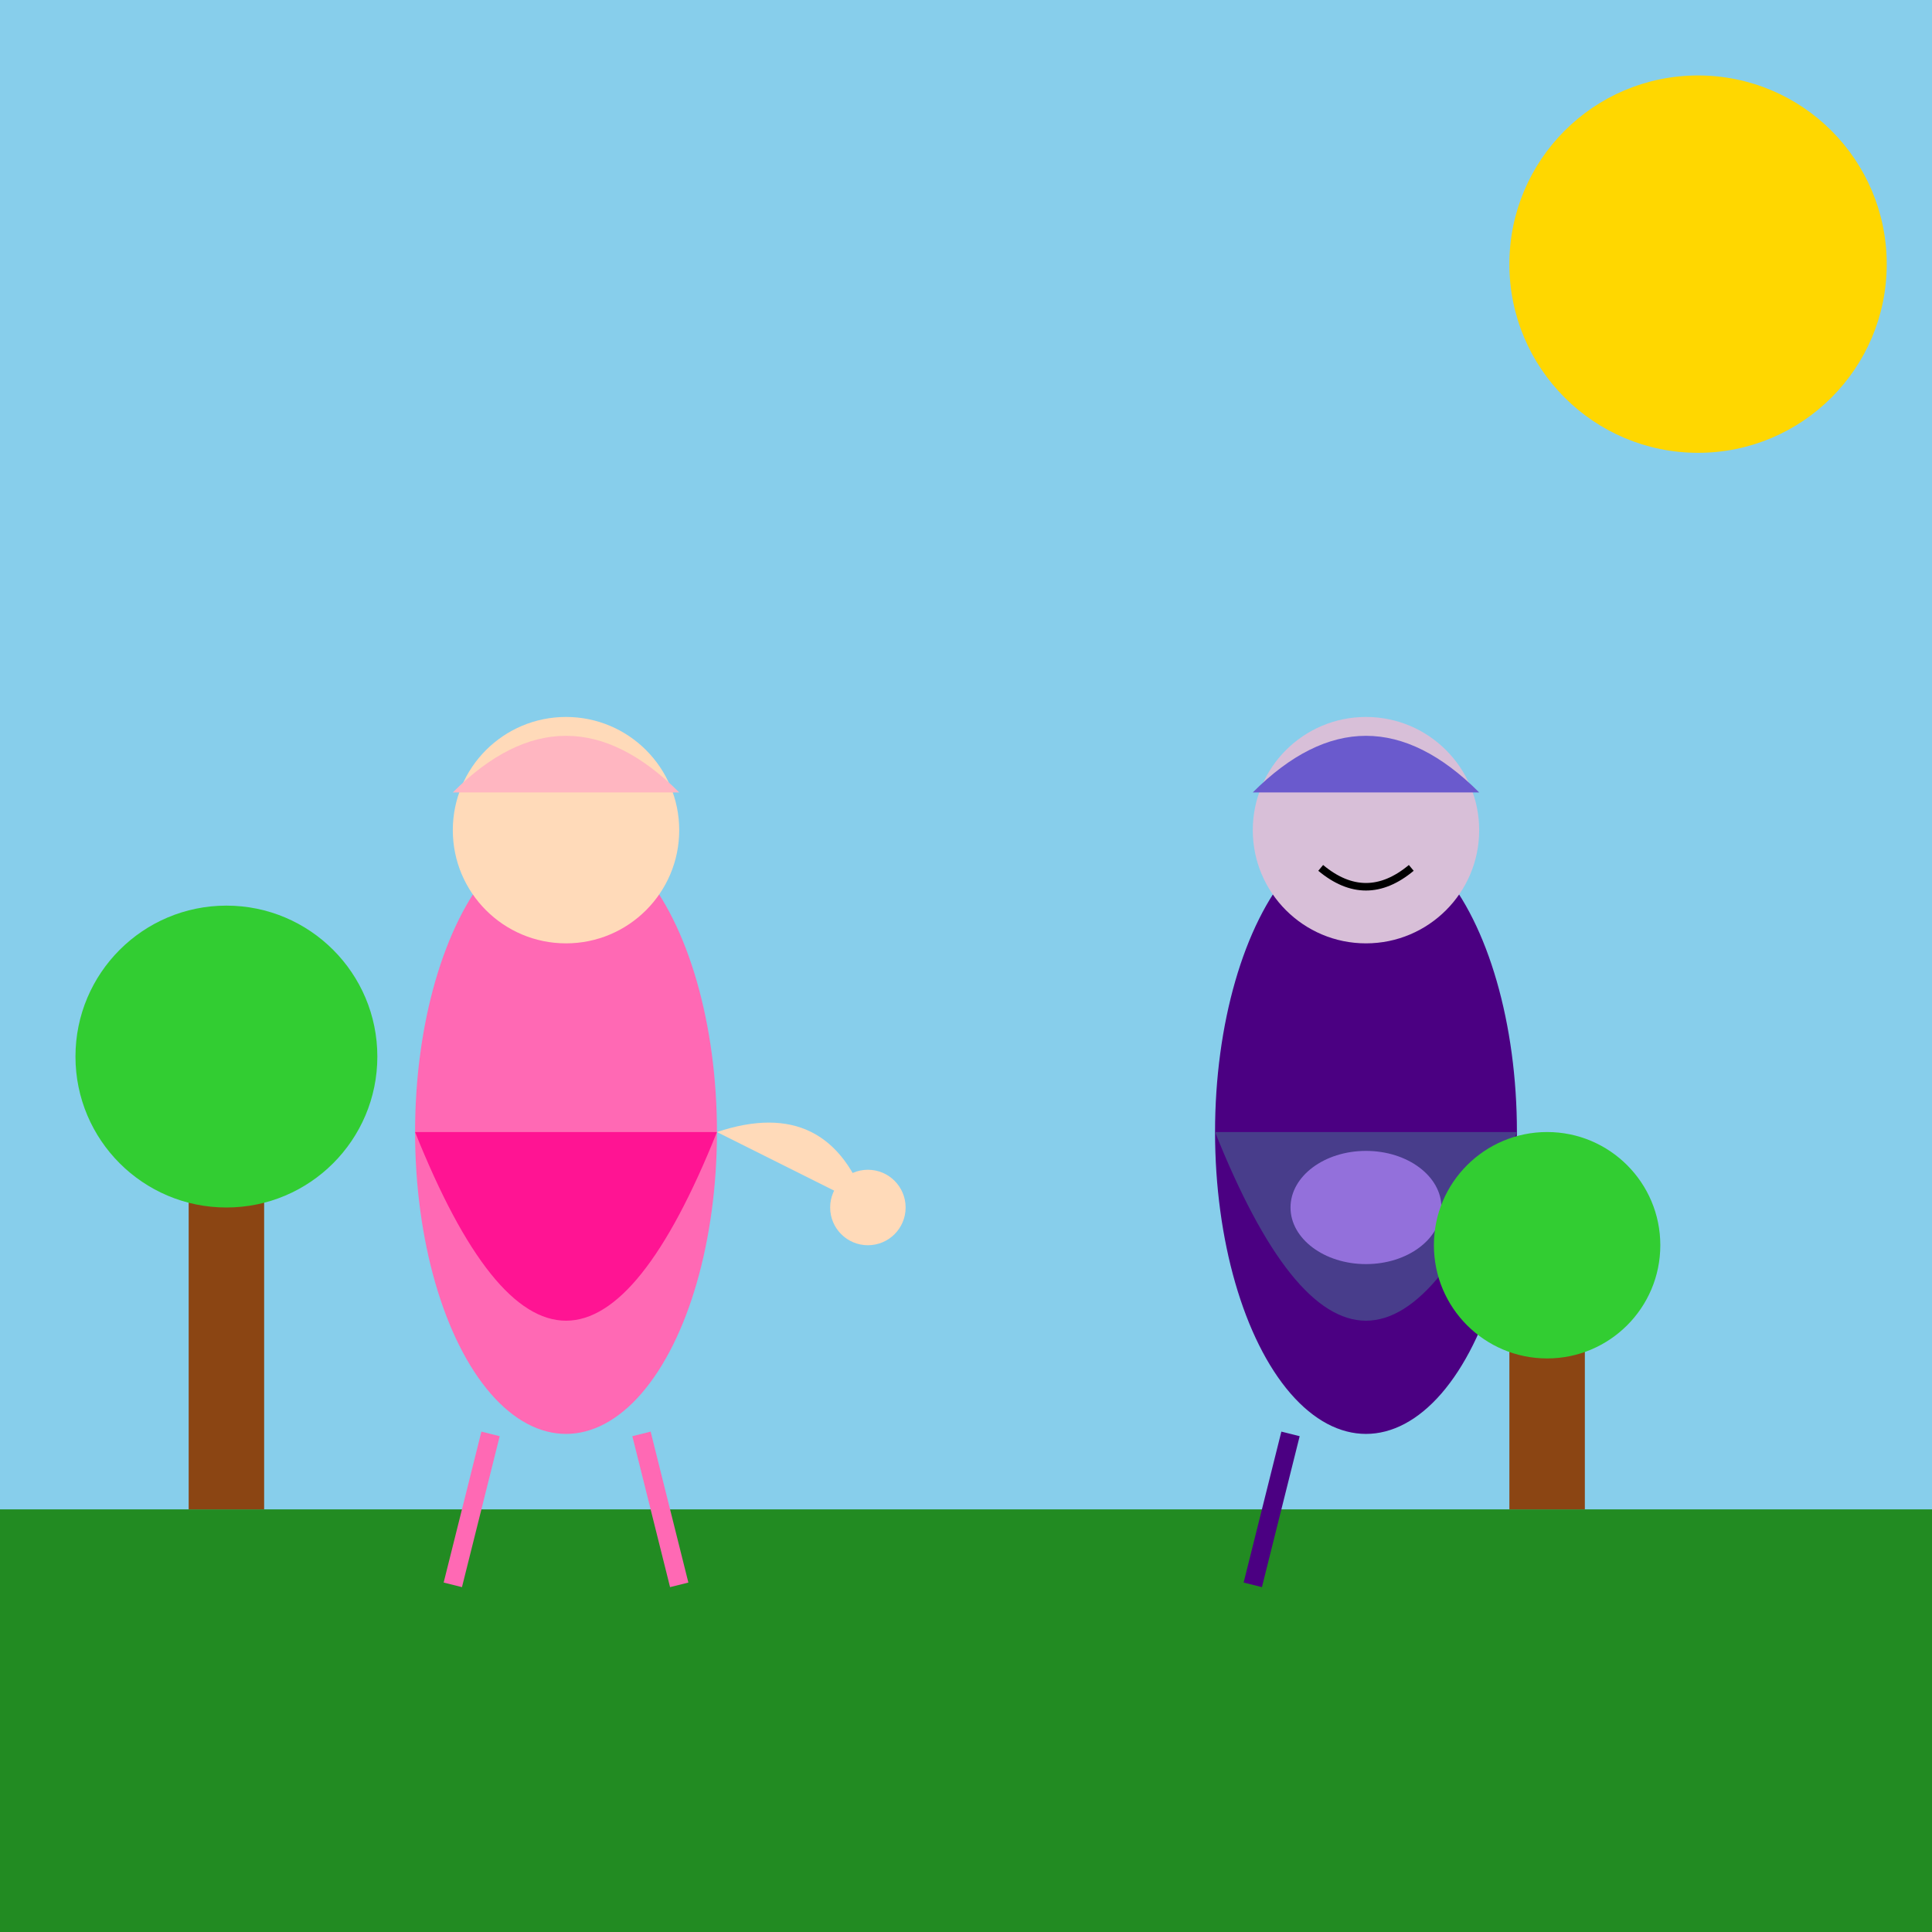 <!--

Generated by DrawGPT.
Free, open source, AI generated images in SVG, PNG, and HTML Canvas format.
https://drawgpt.ai

Created: 2025-01-08T05:29:44+00:00
-->
<svg viewBox="0 0 512 512" xmlns="http://www.w3.org/2000/svg">
  <title>Galinda Tickling Elphaba's Tummy</title>
  <desc>When Galinda tickles Elphaba, even the Wicked Witch can't help but giggle!</desc>
  <!-- Background -->
  <rect id="background" class="background" width="512" height="512" fill="#87CEEB"/>
  <!-- Ground -->
  <rect id="ground" class="ground" y="400" width="512" height="112" fill="#228B22"/>
  
  <!-- Galinda -->
  <g id="galinda" class="galinda">
    <!-- Body -->
    <ellipse id="galinda-body" class="body" cx="150" cy="300" rx="40" ry="80" fill="#FF69B4"/>
    <!-- Head -->
    <circle id="galinda-head" class="head" cx="150" cy="220" r="30" fill="#FFDAB9"/>
    <!-- Hair -->
    <path id="galinda-hair" class="hair" d="M120,210 Q150,180 180,210" fill="#FFB6C1"/>
    <!-- Dress -->
    <path id="galinda-dress" class="dress" d="M110,300 Q150,400 190,300" fill="#FF1493"/>
    <!-- Arm -->
    <path id="galinda-arm" class="arm" d="M190,300 Q220,290 230,320" fill="#FFDAB9">
      <animateTransform attributeName="d" attributeType="XML"
        from="M190,300 Q220,290 230,320" to="M190,300 Q220,310 230,280"
        dur="2.5s" repeatCount="indefinite" />
    </path>
    <!-- Hand -->
    <circle id="galinda-hand" class="hand" cx="230" cy="320" r="10" fill="#FFDAB9">
      <animateTransform attributeName="cx" attributeType="XML"
        values="230;235;230" dur="2.5s" repeatCount="indefinite" />
    </circle>
    <!-- Legs -->
    <line id="galinda-leg1" class="leg" x1="130" y1="380" x2="120" y2="420" stroke="#FF69B4" stroke-width="5"/>
    <line id="galinda-leg2" class="leg" x1="170" y1="380" x2="180" y2="420" stroke="#FF69B4" stroke-width="5"/>
  </g>
  
  <!-- Elphaba -->
  <g id="elphaba" class="elphaba">
    <!-- Body -->
    <ellipse id="elphaba-body" class="body" cx="362" cy="300" rx="40" ry="80" fill="#4B0082"/>
    <!-- Head -->
    <circle id="elphaba-head" class="head" cx="362" cy="220" r="30" fill="#D8BFD8"/>
    <!-- Hair -->
    <path id="elphaba-hair" class="hair" d="M332,210 Q362,180 392,210" fill="#6A5ACD"/>
    <!-- Cape -->
    <path id="elphaba-cape" class="cape" d="M322,300 Q362,400 402,300" fill="#483D8B"/>
    <!-- Tummy -->
    <ellipse id="elphaba-tummy" class="tummy" cx="362" cy="320" rx="20" ry="15" fill="#9370DB"/>
    <!-- Foot -->
    <line id="elphaba-foot" class="foot" x1="342" y1="380" x2="332" y2="420" stroke="#4B0082" stroke-width="5"/>
    <!-- Laughing Mouth -->
    <path id="elphaba-mouth" class="mouth" d="M350,230 Q362,240 374,230" stroke="#000" stroke-width="2" fill="none">
      <animate attributeName="d" values="
        M350,230 Q362,240 374,230;
        M350,230 Q362,250 374,230;
        M350,230 Q362,240 374,230
      " dur="2.5s" repeatCount="indefinite"/>
    </path>
  </g>
  
  <!-- Animated Sun -->
  <circle id="sun" class="sun" cx="450" cy="70" r="50" fill="#FFD700">
    <animateTransform attributeName="cx" from="450" to="500" dur="5s" repeatCount="indefinite" />
    <animateTransform attributeName="cy" from="70" to="20" dur="5s" repeatCount="indefinite" />
  </circle>
  
  <!-- Trees -->
  <g id="trees" class="trees">
    <!-- Tree 1 -->
    <rect id="tree1-trunk" class="trunk" x="50" y="300" width="20" height="100" fill="#8B4513"/>
    <circle id="tree1-leaves" class="leaves" cx="60" cy="280" r="40" fill="#32CD32"/>
    <!-- Tree 2 -->
    <rect id="tree2-trunk" class="trunk" x="400" y="350" width="20" height="50" fill="#8B4513"/>
    <circle id="tree2-leaves" class="leaves" cx="410" cy="330" r="30" fill="#32CD32"/>
  </g>
</svg>